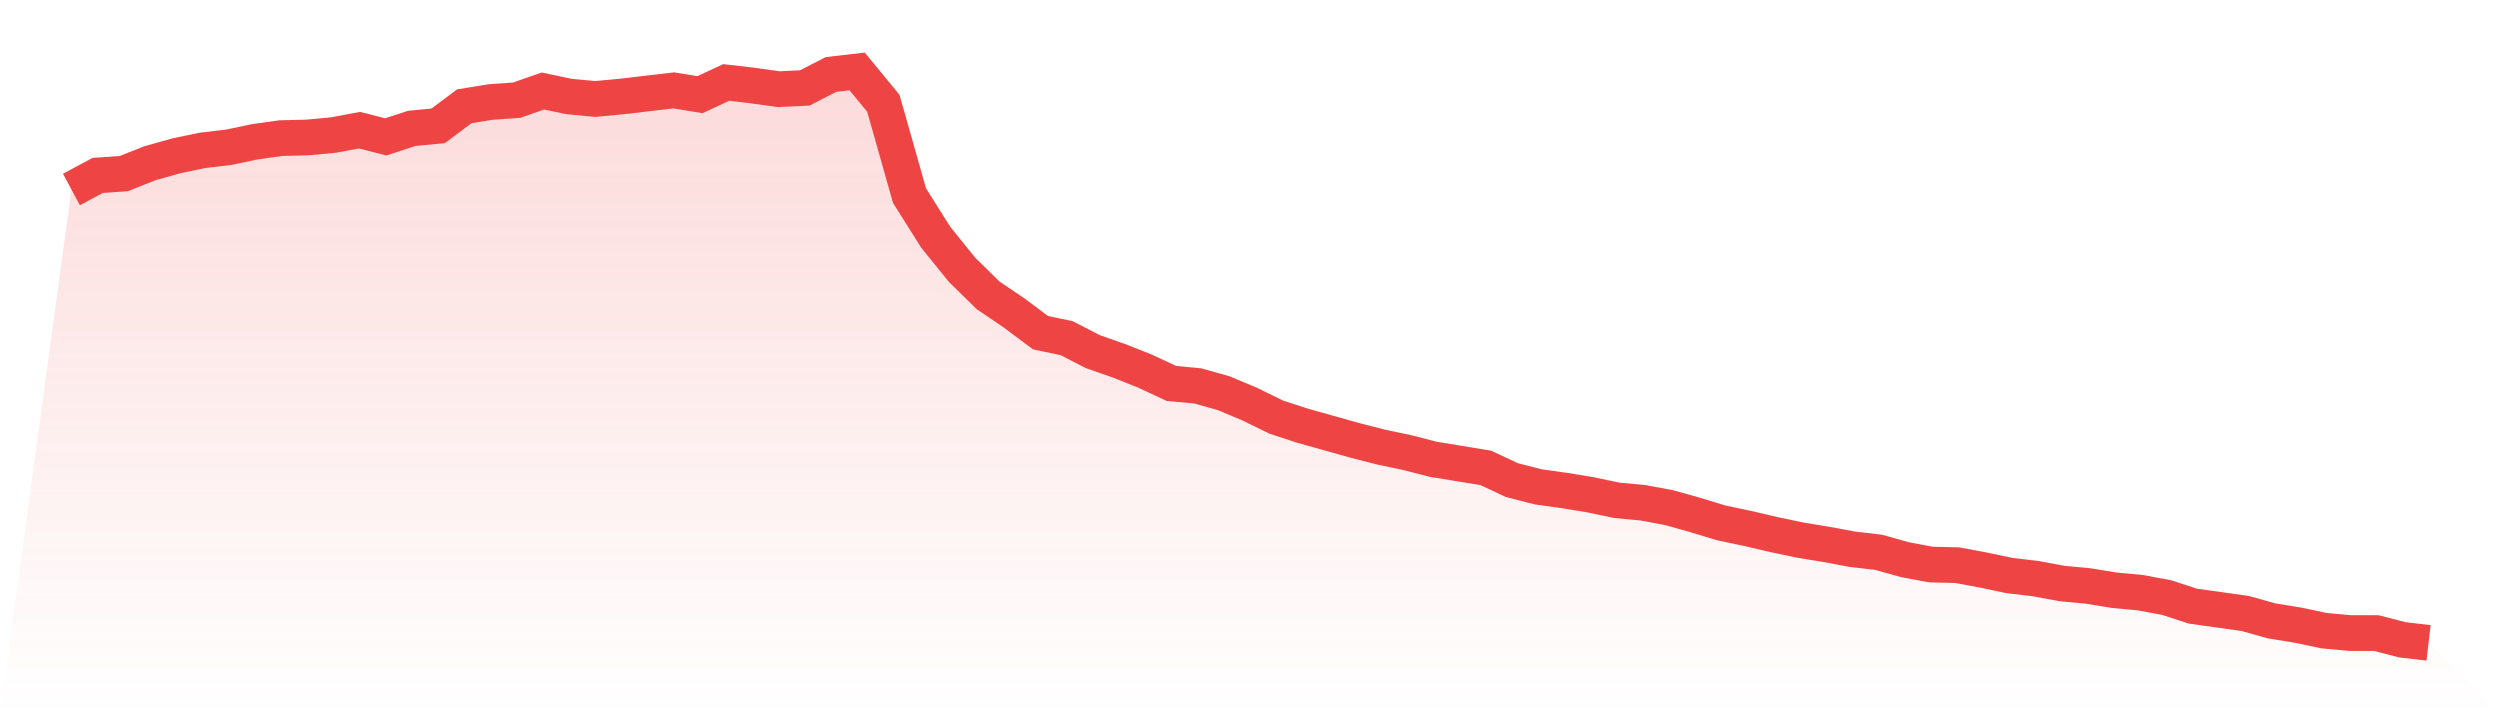<svg viewBox="0 0 140 40" xmlns="http://www.w3.org/2000/svg">
<defs>
<linearGradient id="gradient" x1="0" x2="0" y1="0" y2="1">
<stop offset="0%" stop-color="#ef4444" stop-opacity="0.2"/>
<stop offset="100%" stop-color="#ef4444" stop-opacity="0"/>
</linearGradient>
</defs>
<path d="M4,10.612 L4,10.612 L5.467,9.824 L6.933,9.722 L8.4,9.139 L9.867,8.728 L11.333,8.42 L12.8,8.248 L14.267,7.94 L15.733,7.734 L17.2,7.7 L18.667,7.563 L20.133,7.289 L21.6,7.666 L23.067,7.186 L24.533,7.049 L26,5.953 L27.467,5.713 L28.933,5.61 L30.4,5.096 L31.867,5.405 L33.333,5.542 L34.8,5.405 L36.267,5.233 L37.733,5.062 L39.2,5.302 L40.667,4.617 L42.133,4.788 L43.6,4.994 L45.067,4.925 L46.533,4.171 L48,4 L49.467,5.782 L50.933,10.955 L52.4,13.285 L53.867,15.101 L55.333,16.54 L56.8,17.533 L58.267,18.63 L59.733,18.938 L61.2,19.692 L62.667,20.206 L64.133,20.788 L65.6,21.473 L67.067,21.61 L68.533,22.021 L70,22.638 L71.467,23.358 L72.933,23.837 L74.4,24.248 L75.867,24.66 L77.333,25.036 L78.8,25.345 L80.267,25.722 L81.733,25.961 L83.2,26.201 L84.667,26.887 L86.133,27.263 L87.6,27.469 L89.067,27.709 L90.533,28.017 L92,28.154 L93.467,28.428 L94.933,28.839 L96.4,29.285 L97.867,29.593 L99.333,29.936 L100.8,30.244 L102.267,30.484 L103.733,30.758 L105.2,30.929 L106.667,31.34 L108.133,31.615 L109.6,31.649 L111.067,31.923 L112.533,32.231 L114,32.403 L115.467,32.677 L116.933,32.814 L118.4,33.054 L119.867,33.191 L121.333,33.465 L122.8,33.944 L124.267,34.15 L125.733,34.355 L127.2,34.767 L128.667,35.006 L130.133,35.315 L131.6,35.452 L133.067,35.452 L134.533,35.829 L136,36 L140,40 L0,40 z" fill="url(#gradient)"/>
<path d="M4,10.612 L4,10.612 L5.467,9.824 L6.933,9.722 L8.4,9.139 L9.867,8.728 L11.333,8.42 L12.8,8.248 L14.267,7.94 L15.733,7.734 L17.2,7.7 L18.667,7.563 L20.133,7.289 L21.6,7.666 L23.067,7.186 L24.533,7.049 L26,5.953 L27.467,5.713 L28.933,5.61 L30.4,5.096 L31.867,5.405 L33.333,5.542 L34.8,5.405 L36.267,5.233 L37.733,5.062 L39.2,5.302 L40.667,4.617 L42.133,4.788 L43.6,4.994 L45.067,4.925 L46.533,4.171 L48,4 L49.467,5.782 L50.933,10.955 L52.4,13.285 L53.867,15.101 L55.333,16.54 L56.8,17.533 L58.267,18.63 L59.733,18.938 L61.2,19.692 L62.667,20.206 L64.133,20.788 L65.6,21.473 L67.067,21.61 L68.533,22.021 L70,22.638 L71.467,23.358 L72.933,23.837 L74.4,24.248 L75.867,24.66 L77.333,25.036 L78.8,25.345 L80.267,25.722 L81.733,25.961 L83.2,26.201 L84.667,26.887 L86.133,27.263 L87.6,27.469 L89.067,27.709 L90.533,28.017 L92,28.154 L93.467,28.428 L94.933,28.839 L96.4,29.285 L97.867,29.593 L99.333,29.936 L100.8,30.244 L102.267,30.484 L103.733,30.758 L105.2,30.929 L106.667,31.34 L108.133,31.615 L109.6,31.649 L111.067,31.923 L112.533,32.231 L114,32.403 L115.467,32.677 L116.933,32.814 L118.4,33.054 L119.867,33.191 L121.333,33.465 L122.8,33.944 L124.267,34.15 L125.733,34.355 L127.2,34.767 L128.667,35.006 L130.133,35.315 L131.6,35.452 L133.067,35.452 L134.533,35.829 L136,36" fill="none" stroke="#ef4444" stroke-width="2"/>
</svg>